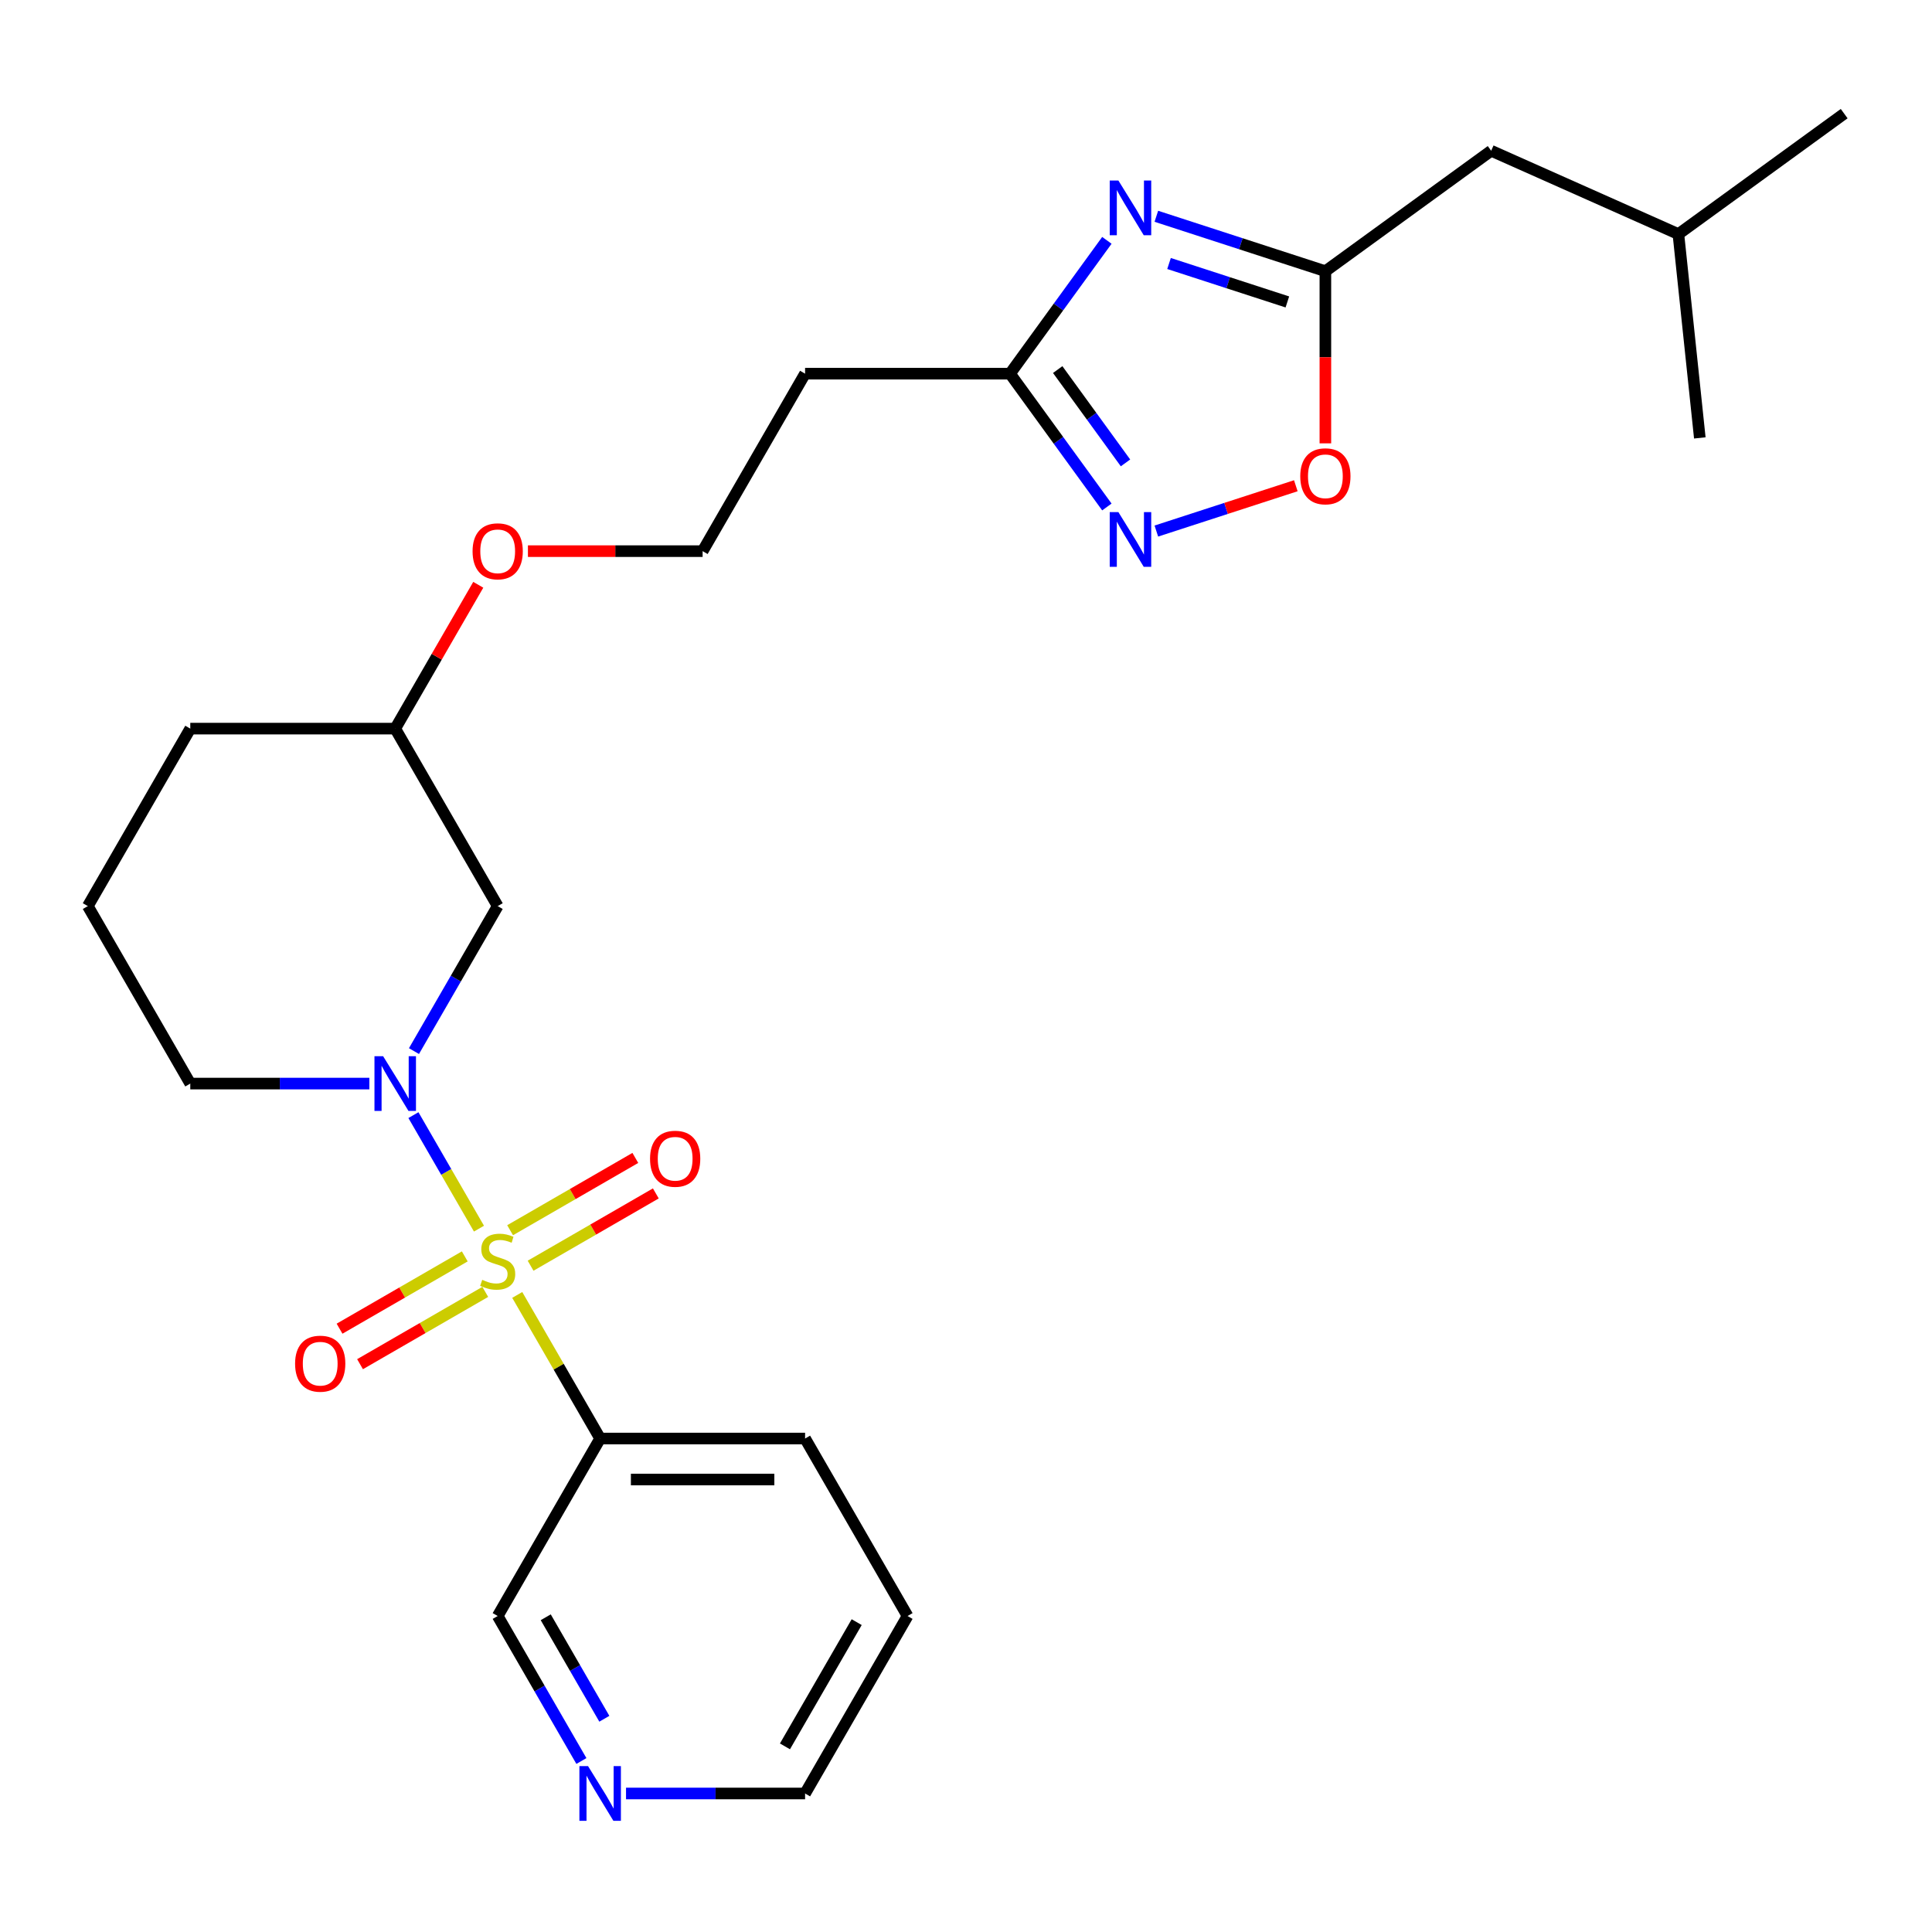<?xml version='1.0' encoding='iso-8859-1'?>
<svg version='1.1' baseProfile='full'
              xmlns='http://www.w3.org/2000/svg'
                      xmlns:rdkit='http://www.rdkit.org/xml'
                      xmlns:xlink='http://www.w3.org/1999/xlink'
                  xml:space='preserve'
width='1000px' height='1000px' viewBox='0 0 1000 1000'>
<!-- END OF HEADER -->
<rect style='opacity:1.0;fill:#FFFFFF;stroke:none' width='1000' height='1000' x='0' y='0'> </rect>
<path class='bond-0' d='M 247.917,635.948 L 230.954,606.567' style='fill:none;fill-rule:evenodd;stroke:#CCCC00;stroke-width:6px;stroke-linecap:butt;stroke-linejoin:miter;stroke-opacity:1' />
<path class='bond-0' d='M 230.954,606.567 L 213.991,577.186' style='fill:none;fill-rule:evenodd;stroke:#0000FF;stroke-width:6px;stroke-linecap:butt;stroke-linejoin:miter;stroke-opacity:1' />
<path class='bond-5' d='M 267.723,670.252 L 289.18,707.417' style='fill:none;fill-rule:evenodd;stroke:#CCCC00;stroke-width:6px;stroke-linecap:butt;stroke-linejoin:miter;stroke-opacity:1' />
<path class='bond-5' d='M 289.18,707.417 L 310.637,744.582' style='fill:none;fill-rule:evenodd;stroke:#000000;stroke-width:6px;stroke-linecap:butt;stroke-linejoin:miter;stroke-opacity:1' />
<path class='bond-8' d='M 274.636,655.133 L 307.045,636.422' style='fill:none;fill-rule:evenodd;stroke:#CCCC00;stroke-width:6px;stroke-linecap:butt;stroke-linejoin:miter;stroke-opacity:1' />
<path class='bond-8' d='M 307.045,636.422 L 339.453,617.711' style='fill:none;fill-rule:evenodd;stroke:#FF0000;stroke-width:6px;stroke-linecap:butt;stroke-linejoin:miter;stroke-opacity:1' />
<path class='bond-8' d='M 264.029,636.761 L 296.437,618.05' style='fill:none;fill-rule:evenodd;stroke:#CCCC00;stroke-width:6px;stroke-linecap:butt;stroke-linejoin:miter;stroke-opacity:1' />
<path class='bond-8' d='M 296.437,618.05 L 328.846,599.338' style='fill:none;fill-rule:evenodd;stroke:#FF0000;stroke-width:6px;stroke-linecap:butt;stroke-linejoin:miter;stroke-opacity:1' />
<path class='bond-9' d='M 240.565,650.307 L 208.157,669.018' style='fill:none;fill-rule:evenodd;stroke:#CCCC00;stroke-width:6px;stroke-linecap:butt;stroke-linejoin:miter;stroke-opacity:1' />
<path class='bond-9' d='M 208.157,669.018 L 175.748,687.729' style='fill:none;fill-rule:evenodd;stroke:#FF0000;stroke-width:6px;stroke-linecap:butt;stroke-linejoin:miter;stroke-opacity:1' />
<path class='bond-9' d='M 251.173,668.68 L 218.764,687.391' style='fill:none;fill-rule:evenodd;stroke:#CCCC00;stroke-width:6px;stroke-linecap:butt;stroke-linejoin:miter;stroke-opacity:1' />
<path class='bond-9' d='M 218.764,687.391 L 186.356,706.102' style='fill:none;fill-rule:evenodd;stroke:#FF0000;stroke-width:6px;stroke-linecap:butt;stroke-linejoin:miter;stroke-opacity:1' />
<path class='bond-7' d='M 214.27,544.046 L 235.936,506.521' style='fill:none;fill-rule:evenodd;stroke:#0000FF;stroke-width:6px;stroke-linecap:butt;stroke-linejoin:miter;stroke-opacity:1' />
<path class='bond-7' d='M 235.936,506.521 L 257.601,468.996' style='fill:none;fill-rule:evenodd;stroke:#000000;stroke-width:6px;stroke-linecap:butt;stroke-linejoin:miter;stroke-opacity:1' />
<path class='bond-13' d='M 191.172,560.858 L 144.832,560.858' style='fill:none;fill-rule:evenodd;stroke:#0000FF;stroke-width:6px;stroke-linecap:butt;stroke-linejoin:miter;stroke-opacity:1' />
<path class='bond-13' d='M 144.832,560.858 L 98.491,560.858' style='fill:none;fill-rule:evenodd;stroke:#000000;stroke-width:6px;stroke-linecap:butt;stroke-linejoin:miter;stroke-opacity:1' />
<path class='bond-1' d='M 572.917,124.407 L 547.85,158.909' style='fill:none;fill-rule:evenodd;stroke:#0000FF;stroke-width:6px;stroke-linecap:butt;stroke-linejoin:miter;stroke-opacity:1' />
<path class='bond-1' d='M 547.85,158.909 L 522.783,193.41' style='fill:none;fill-rule:evenodd;stroke:#000000;stroke-width:6px;stroke-linecap:butt;stroke-linejoin:miter;stroke-opacity:1' />
<path class='bond-3' d='M 598.523,111.947 L 642.268,126.16' style='fill:none;fill-rule:evenodd;stroke:#0000FF;stroke-width:6px;stroke-linecap:butt;stroke-linejoin:miter;stroke-opacity:1' />
<path class='bond-3' d='M 642.268,126.16 L 686.013,140.374' style='fill:none;fill-rule:evenodd;stroke:#000000;stroke-width:6px;stroke-linecap:butt;stroke-linejoin:miter;stroke-opacity:1' />
<path class='bond-3' d='M 605.091,136.387 L 635.713,146.336' style='fill:none;fill-rule:evenodd;stroke:#0000FF;stroke-width:6px;stroke-linecap:butt;stroke-linejoin:miter;stroke-opacity:1' />
<path class='bond-3' d='M 635.713,146.336 L 666.334,156.286' style='fill:none;fill-rule:evenodd;stroke:#000000;stroke-width:6px;stroke-linecap:butt;stroke-linejoin:miter;stroke-opacity:1' />
<path class='bond-2' d='M 572.917,262.413 L 547.85,227.912' style='fill:none;fill-rule:evenodd;stroke:#0000FF;stroke-width:6px;stroke-linecap:butt;stroke-linejoin:miter;stroke-opacity:1' />
<path class='bond-2' d='M 547.85,227.912 L 522.783,193.41' style='fill:none;fill-rule:evenodd;stroke:#000000;stroke-width:6px;stroke-linecap:butt;stroke-linejoin:miter;stroke-opacity:1' />
<path class='bond-2' d='M 582.56,239.593 L 565.013,215.442' style='fill:none;fill-rule:evenodd;stroke:#0000FF;stroke-width:6px;stroke-linecap:butt;stroke-linejoin:miter;stroke-opacity:1' />
<path class='bond-2' d='M 565.013,215.442 L 547.466,191.291' style='fill:none;fill-rule:evenodd;stroke:#000000;stroke-width:6px;stroke-linecap:butt;stroke-linejoin:miter;stroke-opacity:1' />
<path class='bond-6' d='M 598.523,274.874 L 634.618,263.146' style='fill:none;fill-rule:evenodd;stroke:#0000FF;stroke-width:6px;stroke-linecap:butt;stroke-linejoin:miter;stroke-opacity:1' />
<path class='bond-6' d='M 634.618,263.146 L 670.713,251.418' style='fill:none;fill-rule:evenodd;stroke:#FF0000;stroke-width:6px;stroke-linecap:butt;stroke-linejoin:miter;stroke-opacity:1' />
<path class='bond-12' d='M 686.013,140.374 L 771.828,78.026' style='fill:none;fill-rule:evenodd;stroke:#000000;stroke-width:6px;stroke-linecap:butt;stroke-linejoin:miter;stroke-opacity:1' />
<path class='bond-28' d='M 686.013,140.374 L 686.013,184.924' style='fill:none;fill-rule:evenodd;stroke:#000000;stroke-width:6px;stroke-linecap:butt;stroke-linejoin:miter;stroke-opacity:1' />
<path class='bond-28' d='M 686.013,184.924 L 686.013,229.475' style='fill:none;fill-rule:evenodd;stroke:#FF0000;stroke-width:6px;stroke-linecap:butt;stroke-linejoin:miter;stroke-opacity:1' />
<path class='bond-4' d='M 522.783,193.41 L 416.71,193.41' style='fill:none;fill-rule:evenodd;stroke:#000000;stroke-width:6px;stroke-linecap:butt;stroke-linejoin:miter;stroke-opacity:1' />
<path class='bond-14' d='M 310.637,744.582 L 257.601,836.444' style='fill:none;fill-rule:evenodd;stroke:#000000;stroke-width:6px;stroke-linecap:butt;stroke-linejoin:miter;stroke-opacity:1' />
<path class='bond-18' d='M 310.637,744.582 L 416.71,744.582' style='fill:none;fill-rule:evenodd;stroke:#000000;stroke-width:6px;stroke-linecap:butt;stroke-linejoin:miter;stroke-opacity:1' />
<path class='bond-18' d='M 326.548,765.797 L 400.799,765.797' style='fill:none;fill-rule:evenodd;stroke:#000000;stroke-width:6px;stroke-linecap:butt;stroke-linejoin:miter;stroke-opacity:1' />
<path class='bond-15' d='M 257.601,468.996 L 204.564,377.134' style='fill:none;fill-rule:evenodd;stroke:#000000;stroke-width:6px;stroke-linecap:butt;stroke-linejoin:miter;stroke-opacity:1' />
<path class='bond-10' d='M 416.71,193.41 L 363.674,285.272' style='fill:none;fill-rule:evenodd;stroke:#000000;stroke-width:6px;stroke-linecap:butt;stroke-linejoin:miter;stroke-opacity:1' />
<path class='bond-11' d='M 300.931,911.494 L 279.266,873.969' style='fill:none;fill-rule:evenodd;stroke:#0000FF;stroke-width:6px;stroke-linecap:butt;stroke-linejoin:miter;stroke-opacity:1' />
<path class='bond-11' d='M 279.266,873.969 L 257.601,836.444' style='fill:none;fill-rule:evenodd;stroke:#000000;stroke-width:6px;stroke-linecap:butt;stroke-linejoin:miter;stroke-opacity:1' />
<path class='bond-11' d='M 312.804,889.629 L 297.638,863.362' style='fill:none;fill-rule:evenodd;stroke:#0000FF;stroke-width:6px;stroke-linecap:butt;stroke-linejoin:miter;stroke-opacity:1' />
<path class='bond-11' d='M 297.638,863.362 L 282.473,837.094' style='fill:none;fill-rule:evenodd;stroke:#000000;stroke-width:6px;stroke-linecap:butt;stroke-linejoin:miter;stroke-opacity:1' />
<path class='bond-26' d='M 324.029,928.306 L 370.37,928.306' style='fill:none;fill-rule:evenodd;stroke:#0000FF;stroke-width:6px;stroke-linecap:butt;stroke-linejoin:miter;stroke-opacity:1' />
<path class='bond-26' d='M 370.37,928.306 L 416.71,928.306' style='fill:none;fill-rule:evenodd;stroke:#000000;stroke-width:6px;stroke-linecap:butt;stroke-linejoin:miter;stroke-opacity:1' />
<path class='bond-21' d='M 771.828,78.026 L 868.731,121.169' style='fill:none;fill-rule:evenodd;stroke:#000000;stroke-width:6px;stroke-linecap:butt;stroke-linejoin:miter;stroke-opacity:1' />
<path class='bond-19' d='M 98.491,560.858 L 45.455,468.996' style='fill:none;fill-rule:evenodd;stroke:#000000;stroke-width:6px;stroke-linecap:butt;stroke-linejoin:miter;stroke-opacity:1' />
<path class='bond-17' d='M 204.564,377.134 L 226.056,339.909' style='fill:none;fill-rule:evenodd;stroke:#000000;stroke-width:6px;stroke-linecap:butt;stroke-linejoin:miter;stroke-opacity:1' />
<path class='bond-17' d='M 226.056,339.909 L 247.548,302.684' style='fill:none;fill-rule:evenodd;stroke:#FF0000;stroke-width:6px;stroke-linecap:butt;stroke-linejoin:miter;stroke-opacity:1' />
<path class='bond-27' d='M 204.564,377.134 L 98.491,377.134' style='fill:none;fill-rule:evenodd;stroke:#000000;stroke-width:6px;stroke-linecap:butt;stroke-linejoin:miter;stroke-opacity:1' />
<path class='bond-16' d='M 363.674,285.272 L 318.463,285.272' style='fill:none;fill-rule:evenodd;stroke:#000000;stroke-width:6px;stroke-linecap:butt;stroke-linejoin:miter;stroke-opacity:1' />
<path class='bond-16' d='M 318.463,285.272 L 273.253,285.272' style='fill:none;fill-rule:evenodd;stroke:#FF0000;stroke-width:6px;stroke-linecap:butt;stroke-linejoin:miter;stroke-opacity:1' />
<path class='bond-23' d='M 416.71,744.582 L 469.747,836.444' style='fill:none;fill-rule:evenodd;stroke:#000000;stroke-width:6px;stroke-linecap:butt;stroke-linejoin:miter;stroke-opacity:1' />
<path class='bond-22' d='M 45.455,468.996 L 98.491,377.134' style='fill:none;fill-rule:evenodd;stroke:#000000;stroke-width:6px;stroke-linecap:butt;stroke-linejoin:miter;stroke-opacity:1' />
<path class='bond-20' d='M 416.71,928.306 L 469.747,836.444' style='fill:none;fill-rule:evenodd;stroke:#000000;stroke-width:6px;stroke-linecap:butt;stroke-linejoin:miter;stroke-opacity:1' />
<path class='bond-20' d='M 406.293,903.919 L 443.419,839.616' style='fill:none;fill-rule:evenodd;stroke:#000000;stroke-width:6px;stroke-linecap:butt;stroke-linejoin:miter;stroke-opacity:1' />
<path class='bond-24' d='M 868.731,121.169 L 954.545,58.821' style='fill:none;fill-rule:evenodd;stroke:#000000;stroke-width:6px;stroke-linecap:butt;stroke-linejoin:miter;stroke-opacity:1' />
<path class='bond-25' d='M 868.731,121.169 L 879.818,226.661' style='fill:none;fill-rule:evenodd;stroke:#000000;stroke-width:6px;stroke-linecap:butt;stroke-linejoin:miter;stroke-opacity:1' />
<path  class='atom-0' d='M 249.601 662.44
Q 249.921 662.56, 251.241 663.12
Q 252.561 663.68, 254.001 664.04
Q 255.481 664.36, 256.921 664.36
Q 259.601 664.36, 261.161 663.08
Q 262.721 661.76, 262.721 659.48
Q 262.721 657.92, 261.921 656.96
Q 261.161 656, 259.961 655.48
Q 258.761 654.96, 256.761 654.36
Q 254.241 653.6, 252.721 652.88
Q 251.241 652.16, 250.161 650.64
Q 249.121 649.12, 249.121 646.56
Q 249.121 643, 251.521 640.8
Q 253.961 638.6, 258.761 638.6
Q 262.041 638.6, 265.761 640.16
L 264.841 643.24
Q 261.441 641.84, 258.881 641.84
Q 256.121 641.84, 254.601 643
Q 253.081 644.12, 253.121 646.08
Q 253.121 647.6, 253.881 648.52
Q 254.681 649.44, 255.801 649.96
Q 256.961 650.48, 258.881 651.08
Q 261.441 651.88, 262.961 652.68
Q 264.481 653.48, 265.561 655.12
Q 266.681 656.72, 266.681 659.48
Q 266.681 663.4, 264.041 665.52
Q 261.441 667.6, 257.081 667.6
Q 254.561 667.6, 252.641 667.04
Q 250.761 666.52, 248.521 665.6
L 249.601 662.44
' fill='#CCCC00'/>
<path  class='atom-1' d='M 198.304 546.698
L 207.584 561.698
Q 208.504 563.178, 209.984 565.858
Q 211.464 568.538, 211.544 568.698
L 211.544 546.698
L 215.304 546.698
L 215.304 575.018
L 211.424 575.018
L 201.464 558.618
Q 200.304 556.698, 199.064 554.498
Q 197.864 552.298, 197.504 551.618
L 197.504 575.018
L 193.824 575.018
L 193.824 546.698
L 198.304 546.698
' fill='#0000FF'/>
<path  class='atom-2' d='M 578.872 93.435
L 588.152 108.435
Q 589.072 109.915, 590.552 112.595
Q 592.032 115.275, 592.112 115.435
L 592.112 93.435
L 595.872 93.435
L 595.872 121.755
L 591.992 121.755
L 582.032 105.355
Q 580.872 103.435, 579.632 101.235
Q 578.432 99.035, 578.072 98.355
L 578.072 121.755
L 574.392 121.755
L 574.392 93.435
L 578.872 93.435
' fill='#0000FF'/>
<path  class='atom-3' d='M 578.872 265.065
L 588.152 280.065
Q 589.072 281.545, 590.552 284.225
Q 592.032 286.905, 592.112 287.065
L 592.112 265.065
L 595.872 265.065
L 595.872 293.385
L 591.992 293.385
L 582.032 276.985
Q 580.872 275.065, 579.632 272.865
Q 578.432 270.665, 578.072 269.985
L 578.072 293.385
L 574.392 293.385
L 574.392 265.065
L 578.872 265.065
' fill='#0000FF'/>
<path  class='atom-7' d='M 673.013 246.527
Q 673.013 239.727, 676.373 235.927
Q 679.733 232.127, 686.013 232.127
Q 692.293 232.127, 695.653 235.927
Q 699.013 239.727, 699.013 246.527
Q 699.013 253.407, 695.613 257.327
Q 692.213 261.207, 686.013 261.207
Q 679.773 261.207, 676.373 257.327
Q 673.013 253.447, 673.013 246.527
M 686.013 258.007
Q 690.333 258.007, 692.653 255.127
Q 695.013 252.207, 695.013 246.527
Q 695.013 240.967, 692.653 238.167
Q 690.333 235.327, 686.013 235.327
Q 681.693 235.327, 679.333 238.127
Q 677.013 240.927, 677.013 246.527
Q 677.013 252.247, 679.333 255.127
Q 681.693 258.007, 686.013 258.007
' fill='#FF0000'/>
<path  class='atom-9' d='M 336.463 599.764
Q 336.463 592.964, 339.823 589.164
Q 343.183 585.364, 349.463 585.364
Q 355.743 585.364, 359.103 589.164
Q 362.463 592.964, 362.463 599.764
Q 362.463 606.644, 359.063 610.564
Q 355.663 614.444, 349.463 614.444
Q 343.223 614.444, 339.823 610.564
Q 336.463 606.684, 336.463 599.764
M 349.463 611.244
Q 353.783 611.244, 356.103 608.364
Q 358.463 605.444, 358.463 599.764
Q 358.463 594.204, 356.103 591.404
Q 353.783 588.564, 349.463 588.564
Q 345.143 588.564, 342.783 591.364
Q 340.463 594.164, 340.463 599.764
Q 340.463 605.484, 342.783 608.364
Q 345.143 611.244, 349.463 611.244
' fill='#FF0000'/>
<path  class='atom-10' d='M 152.739 705.837
Q 152.739 699.037, 156.099 695.237
Q 159.459 691.437, 165.739 691.437
Q 172.019 691.437, 175.379 695.237
Q 178.739 699.037, 178.739 705.837
Q 178.739 712.717, 175.339 716.637
Q 171.939 720.517, 165.739 720.517
Q 159.499 720.517, 156.099 716.637
Q 152.739 712.757, 152.739 705.837
M 165.739 717.317
Q 170.059 717.317, 172.379 714.437
Q 174.739 711.517, 174.739 705.837
Q 174.739 700.277, 172.379 697.477
Q 170.059 694.637, 165.739 694.637
Q 161.419 694.637, 159.059 697.437
Q 156.739 700.237, 156.739 705.837
Q 156.739 711.557, 159.059 714.437
Q 161.419 717.317, 165.739 717.317
' fill='#FF0000'/>
<path  class='atom-12' d='M 304.377 914.146
L 313.657 929.146
Q 314.577 930.626, 316.057 933.306
Q 317.537 935.986, 317.617 936.146
L 317.617 914.146
L 321.377 914.146
L 321.377 942.466
L 317.497 942.466
L 307.537 926.066
Q 306.377 924.146, 305.137 921.946
Q 303.937 919.746, 303.577 919.066
L 303.577 942.466
L 299.897 942.466
L 299.897 914.146
L 304.377 914.146
' fill='#0000FF'/>
<path  class='atom-18' d='M 244.601 285.352
Q 244.601 278.552, 247.961 274.752
Q 251.321 270.952, 257.601 270.952
Q 263.881 270.952, 267.241 274.752
Q 270.601 278.552, 270.601 285.352
Q 270.601 292.232, 267.201 296.152
Q 263.801 300.032, 257.601 300.032
Q 251.361 300.032, 247.961 296.152
Q 244.601 292.272, 244.601 285.352
M 257.601 296.832
Q 261.921 296.832, 264.241 293.952
Q 266.601 291.032, 266.601 285.352
Q 266.601 279.792, 264.241 276.992
Q 261.921 274.152, 257.601 274.152
Q 253.281 274.152, 250.921 276.952
Q 248.601 279.752, 248.601 285.352
Q 248.601 291.072, 250.921 293.952
Q 253.281 296.832, 257.601 296.832
' fill='#FF0000'/>
</svg>
